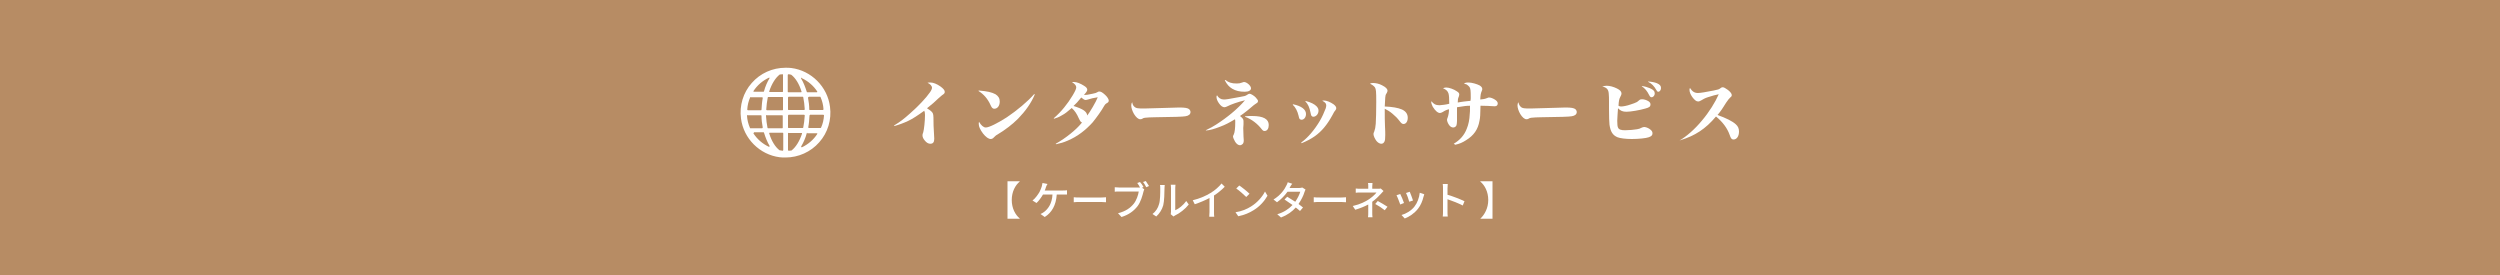 <?xml version="1.0" encoding="utf-8"?>
<!-- Generator: Adobe Illustrator 25.3.1, SVG Export Plug-In . SVG Version: 6.00 Build 0)  -->
<svg version="1.1" id="レイヤー_1" xmlns="http://www.w3.org/2000/svg" xmlns:xlink="http://www.w3.org/1999/xlink" x="0px"
	 y="0px" viewBox="0 0 1000 110" style="enable-background:new 0 0 1000 110;" xml:space="preserve">
<style type="text/css">
	.st0{fill:#B78C64;}
	.st1{fill:#FFFFFF;}
</style>
<g>
	<rect y="0" class="st0" width="1000" height="110"/>
</g>
<g>
	<g>
		<g>
			<path class="st1" d="M357.6,50.2c2.5-1.5,3.8-2.5,6.5-4.9c3.1-2.7,6.4-6.2,7.9-8.4c0.5-0.7,0.8-1.4,0.8-1.8c0-0.7-0.7-1.5-1.8-2
				c0.5-0.1,0.6-0.1,1.2-0.1c1.1,0,2.6,0.6,4,1.6c1.1,0.8,1.7,1.5,1.7,2.1c0,0.6-0.2,0.8-1.1,1.4c-0.1,0.1-0.4,0.3-1.5,1.3
				c-1.9,1.8-1.9,1.8-4.5,3.9c1,0.6,1.9,1.3,2.2,1.8c0.3,0.5,0.4,1,0.4,3.3c0,1.6,0,1.6,0.2,5.1c0,0.7,0.1,1.7,0.1,2
				c0,1.4-0.5,2-1.6,2c-0.7,0-1.5-0.4-2.2-1.3c-0.6-0.7-0.9-1.4-0.9-2c0-0.4,0-0.6,0.3-1.3c0.3-1,0.7-4.5,0.7-6.9
				c0-0.9-0.1-1.2-0.3-1.7c-2.8,2-4.6,3.2-6.5,4.1c-1.7,0.8-3.9,1.6-5.4,2L357.6,50.2z"/>
			<path class="st1" d="M391.5,36.2c3.5,0.3,5.2,0.7,6.7,1.5c1.1,0.7,1.7,1.6,1.7,2.9c0,1.7-0.9,2.9-2.2,2.9c-0.6,0-1-0.4-1.4-1.3
				c-1.2-2.7-2.8-4.5-4.9-5.8L391.5,36.2z M413.9,37.8c-1.4,3.4-3.7,6.6-6.6,9.6c-2.4,2.4-5,4.4-8.3,6.4c-0.6,0.3-1,0.7-1.4,1.1
				c-0.4,0.5-0.9,0.7-1.3,0.7c-0.9,0-2-0.8-3.1-2.2c-1.1-1.5-1.7-2.7-1.7-3.8c0-0.3,0-0.5,0.1-0.9c0.8,1.4,1.8,2.3,2.7,2.3
				c1.3,0,4.7-1.7,8.3-4c4.2-2.8,8.6-6.5,11.1-9.4L413.9,37.8z"/>
			<path class="st1" d="M422.3,57.5c4.1-2.3,8.3-5.7,10.5-8.5c-0.6-0.3-0.6-0.3-1.3-1.7c-0.8-1.8-1.5-2.9-2.8-4.1
				c-2,1.7-2.6,2.2-3.9,2.9c-1.3,0.8-2.2,1.1-3.2,1.4l-0.1-0.2c3-2.6,5.5-5.7,7.6-9.2c1-1.7,1.4-2.6,1.4-3.2c0-0.7-0.7-1.5-1.7-2
				c0.3-0.1,0.5-0.1,0.8-0.1c1.1,0,2.6,0.6,4,1.5c1,0.6,1.3,1.1,1.3,1.6c0,0.3-0.1,0.6-0.5,1.1c-0.2,0.2-0.2,0.2-0.5,0.6
				c-0.2,0.2-0.2,0.2-0.3,0.4c1,0,1.5-0.1,3.4-0.5c1.3-0.3,1.4-0.3,1.9-0.6c0.3-0.2,0.5-0.3,0.8-0.3c0.6,0,1.2,0.3,2.3,1.3
				c0.9,0.8,1.5,1.8,1.5,2.3c0,0.5-0.2,0.8-1,1.2c-0.3,0.2-0.5,0.4-0.8,0.9c-1.1,2-3,4.6-4.6,6.6c-2.9,3.2-6,5.6-9.9,7.3
				c-1.8,0.8-3,1.1-4.8,1.5L422.3,57.5z M435.2,39.8c-0.4,0.1-0.7,0.2-1,0.2c-0.4,0-1-0.4-1.7-1c-1.3,1.6-2.1,2.5-3.1,3.4
				c1.7,0.5,3.4,1.2,4.2,1.8c0.8,0.6,1.2,1.2,1.3,2c0.6-0.8,1.2-1.7,2.2-3.4c1.1-1.9,1.5-2.7,2-3.9C437.7,39.1,436,39.5,435.2,39.8z
				"/>
			<path class="st1" d="M454,42.9c0.6,0.4,1.1,0.5,3.7,0.5c0.3,0,7.6-0.2,10.7-0.3c1.1,0,2.7-0.1,3.3-0.1c2.3,0,3.4,0.2,4,0.7
				c0.3,0.3,0.5,0.7,0.5,1.1c0,0.9-0.7,1.5-2,1.7c-1.1,0.2-4.6,0.3-12.3,0.4c-1,0-3.4,0.1-3.9,0.2c-0.6,0.1-0.6,0.1-1.1,0.4
				c-0.1,0.1-0.5,0.2-0.8,0.2c-0.8,0-1.7-0.8-2.5-2.1c-0.7-1.2-1.1-2.5-1.1-3.4c0-0.6,0.1-0.9,0.4-1.3C453,41.8,453.3,42.4,454,42.9
				z"/>
			<path class="st1" d="M482.3,52.1c2.2-1.1,2.8-1.4,4.2-2.3c4.5-2.9,8.6-6.3,11.5-9.7c-2.9,0.7-5.7,1.7-7,2.4
				c-0.4,0.2-0.9,0.4-1.2,0.4c-0.7,0-1.5-0.5-2.3-1.7c-0.6-0.9-0.9-1.7-0.9-2.4c0-0.2,0-0.4,0.2-0.7c0.6,1.1,1.6,1.7,2.7,1.7
				c0.8,0,1.7-0.1,6.4-1c1.8-0.3,2.3-0.4,3-0.9c0.4-0.3,0.7-0.4,1-0.4c0.4,0,1.8,0.8,2.4,1.5c0.7,0.8,0.9,1.1,0.9,1.4
				c0,0.3-0.1,0.5-0.3,0.7c-0.1,0.1-0.2,0.1-0.6,0.4c-0.5,0.3-0.5,0.3-3.1,2.5c-0.9,0.7-2,1.6-3.2,2.4c1.2,1,1.4,1.3,1.4,2.1l0,0.3
				v1l-0.1,1.4c0,0.4,0.1,2.9,0.1,3.4c0,0.5,0.1,1.1,0.1,1.5c0,0.9-0.2,1.4-0.7,1.7c-0.2,0.2-0.6,0.3-0.8,0.3c-0.7,0-1.5-0.6-2-1.5
				c-0.4-0.7-0.8-1.6-0.8-2c0-0.2,0-0.2,0.3-0.8c0.4-0.8,0.6-2.6,0.6-5c0-0.6,0-0.7-0.1-1.1c-2.2,1.3-3.8,2.2-6,3
				c-2.3,0.9-4.1,1.4-5.6,1.5L482.3,52.1z M490.2,32c1.2,1,2.5,1.4,4.5,1.4c0.9,0,1.4-0.1,2.2-0.4c0.2-0.1,0.6-0.2,0.7-0.2
				c1.1,0,2.8,1.5,2.8,2.5c0,0.9-1,1.4-2.5,1.4c-2.1,0-3.6-0.4-5-1.2c-1.3-0.8-2.1-1.7-3-3.4L490.2,32z M498.1,46.5
				c1-0.1,1.9-0.1,2.8-0.1c4.4,0,6.6,1.2,6.6,3.6c0,1.4-0.6,2.4-1.7,2.4c-0.4,0-0.7-0.2-1.1-0.7c-1.7-2.2-4-4-6.7-5L498.1,46.5z"/>
			<path class="st1" d="M517.2,41.7c3.4,0.7,5.2,2.1,5.2,3.9c0,1.3-0.8,2.3-1.8,2.3c-0.3,0-0.7-0.2-0.8-0.4
				c-0.1-0.2-0.2-0.3-0.4-1.3c-0.4-1.7-1.2-3.3-2.3-4.3L517.2,41.7z M520.5,57c2.6-1.9,5.2-4.9,7.4-8.6c0.9-1.5,1.8-3.5,2.4-5.1
				c0.1-0.4,0.2-0.8,0.2-1.1c0-0.8-0.4-1.3-1.6-1.9c0.3-0.1,0.4-0.1,0.7-0.1c1,0,2.5,0.6,3.8,1.5c0.8,0.6,1.1,1.1,1.1,1.6
				c0,0.3-0.1,0.5-0.4,0.9c-0.3,0.3-0.5,0.6-1.1,1.8c-2.2,4-4.3,6.5-7.1,8.5c-1.6,1.1-3.3,2-5.3,2.8L520.5,57z M522.3,40.4
				c2,0.5,3.6,1.3,4.4,2.2c0.5,0.6,0.7,1,0.7,1.7c0,1.3-1,2.4-2.1,2.4c-0.3,0-0.6-0.2-0.8-0.5c-0.1-0.2-0.1-0.4-0.3-1.2
				c-0.4-2-1-3.4-2.1-4.5L522.3,40.4z"/>
			<path class="st1" d="M553.9,44.1c0,2.9,0,4,0.1,6.4c0.1,2,0.1,2.5,0.1,3.5c0,1.6-0.1,2.1-0.3,2.6c-0.3,0.6-0.7,0.9-1.3,0.9
				c-0.6,0-1.3-0.4-1.9-1.1c-0.7-0.9-1.2-2.1-1.2-2.7c0-0.4,0-0.5,0.3-1.1c0.3-0.8,0.5-1.7,0.6-3.1c0.1-1.5,0.2-5.3,0.2-8.7
				c0-4.3-0.1-5.1-0.5-5.8c-0.4-0.6-1.1-1.1-2-1.5c0.5-0.3,0.8-0.3,1.3-0.3c1,0,2.4,0.3,3.5,0.9c1.6,0.8,2.2,1.5,2.2,2.2
				c0,0.3-0.1,0.5-0.3,0.9c-0.5,0.8-0.5,0.8-0.6,1.8c0,0.3-0.1,1.5-0.2,3.6c2.9,0.1,5.3,0.5,6.9,1.2c1.5,0.7,2.3,1.8,2.3,3.3
				c0,1.5-0.7,2.5-1.7,2.5c-0.5,0-0.9-0.3-1.5-1.1c-1-1.3-1.7-2-2.9-3c-1.2-1-1.9-1.4-3.1-2V44.1z"/>
			<path class="st1" d="M581.5,57.5c2.5-1.5,4.2-3.4,5.2-6c0.7-1.7,1.1-3.6,1.2-5.9c0.1-0.6,0.1-1.3,0.1-3.3c-1.5,0-2.1,0.1-5.2,0.6
				c0,0.1,0,0.2,0,0.3l0,2.1c0,0.8,0,1.9,0,2c0,0.6,0,0.8,0,1.1c0,0.6-0.1,1.3-0.2,1.7c-0.2,0.5-0.7,0.9-1.3,0.9
				c-0.7,0-1.3-0.4-1.8-1.2c-0.4-0.6-0.7-1.4-0.7-1.9c0-0.3,0.1-0.4,0.3-1c0.3-0.9,0.5-2,0.5-3.2c-0.9,0.2-1.6,0.5-2.5,1.1
				c-0.4,0.2-0.8,0.4-1.1,0.4c-0.9,0-1.9-0.9-2.9-2.5c-0.3-0.6-0.6-1.4-0.6-1.8c0-0.1,0-0.2,0.1-0.4c0.8,1.1,1.7,1.6,3.2,1.6
				c0.6,0,2.9-0.3,3.9-0.6c0-2.2-0.1-3.4-0.3-4.1c-0.3-1-1-1.6-2.2-2.1c0.5-0.2,0.8-0.3,1.3-0.3c1.1,0,3.1,0.7,4.2,1.5
				c0.8,0.5,1,0.8,1,1.3c0,0.3-0.1,0.5-0.2,0.9c-0.3,0.6-0.4,1.2-0.4,2.3c0.8-0.1,1.5-0.3,2.6-0.4c0.3,0,0.3,0,1.8-0.2
				c0.3,0,0.3,0,0.7-0.1c0.1-0.6,0.1-0.9,0.1-1.3c0-2.8-0.1-3.6-0.5-4.2c-0.2-0.3-0.7-0.7-1.1-1c-0.3-0.1-0.5-0.2-1.1-0.3
				c0.4-0.4,0.8-0.5,1.8-0.5c1.3,0,3.4,0.6,4.5,1.2c0.6,0.4,1,0.8,1,1.4c0,0.3,0,0.4-0.2,0.8c-0.4,1-0.5,1.4-0.6,3.4
				c1.2-0.1,1.8-0.2,2.8-0.6c0.4-0.2,0.5-0.2,0.8-0.2c0.5,0,1.4,0.3,2.2,0.8c0.8,0.5,1.2,1,1.2,1.6c0,0.6-0.4,1.1-1.1,1.1
				c-0.1,0-0.3,0-0.4,0c-1.1-0.1-3.8-0.2-4.9-0.2c-0.1,0-0.3,0-0.5,0c-0.1,3.8-0.1,4.6-0.4,6c-0.6,3.5-2.3,5.9-5.4,7.8
				c-1.4,0.9-2.5,1.4-4.3,1.8L581.5,57.5z"/>
			<path class="st1" d="M608.5,42.9c0.6,0.4,1.1,0.5,3.7,0.5c0.3,0,7.6-0.2,10.7-0.3c1.1,0,2.7-0.1,3.3-0.1c2.3,0,3.4,0.2,4,0.7
				c0.3,0.3,0.5,0.7,0.5,1.1c0,0.9-0.7,1.5-2,1.7c-1.1,0.2-4.6,0.3-12.3,0.4c-1,0-3.4,0.1-3.9,0.2c-0.6,0.1-0.6,0.1-1.1,0.4
				c-0.1,0.1-0.5,0.2-0.8,0.2c-0.8,0-1.7-0.8-2.5-2.1c-0.7-1.2-1.1-2.5-1.1-3.4c0-0.6,0.1-0.9,0.4-1.3
				C607.5,41.8,607.9,42.4,608.5,42.9z"/>
			<path class="st1" d="M642.7,34.3c1.2,0,2.7,0.4,4.1,1.1c1.2,0.6,1.8,1.2,1.8,2c0,0.4-0.1,0.6-0.5,1.4c-0.4,0.7-0.6,1.6-0.7,3.5
				c0.4,0.2,0.6,0.3,1,0.3c0.8,0,2.4-0.3,3.8-0.8c1-0.3,2-0.7,2.6-1c0.3-0.2,0.3-0.2,1-0.8c0.2-0.2,0.6-0.3,1-0.3
				c0.8,0,1.8,0.3,2.6,0.8c0.6,0.4,0.8,0.8,0.8,1.3c0,0.8-0.5,1.2-2,1.6c-2.4,0.7-6,1.3-7.6,1.3c-1.6,0-2.4-0.4-3.4-1.4
				c-0.1,1.7-0.3,4-0.3,5c0,1.5,0.1,2.3,0.3,2.7c0.3,0.8,1.2,1.1,2.8,1.1s3.7-0.2,4.8-0.4c0.9-0.2,1.1-0.2,1.8-0.6
				c0.4-0.2,0.8-0.3,1.1-0.3c0.5,0,1.4,0.3,2,0.7c0.9,0.6,1.3,1.1,1.3,1.8c0,0.8-0.4,1.2-1.5,1.6c-1.1,0.4-4.1,0.7-6.8,0.7
				c-2.5,0-4.7-0.3-5.7-0.7c-1.9-0.8-2.8-2.2-3.2-5c-0.1-1.1-0.2-2.9-0.2-6.3c0-0.4,0-0.8,0-1.3c0-0.9,0-1.5,0-1.8
				c0-0.7,0-2.4-0.1-3c-0.1-1.7-0.8-2.5-2.6-2.9C641.7,34.4,642,34.3,642.7,34.3z M656.8,34.4c1.3,0.2,2.2,0.5,3.2,0.9
				c1.4,0.6,1.9,1.2,1.9,2.1c0,0.8-0.6,1.5-1.3,1.5c-0.3,0-0.6-0.2-0.9-0.8c-0.9-1.8-1.7-2.7-3-3.6L656.8,34.4z M659.3,32.6
				c1.4,0.1,2.5,0.3,3.5,0.7c1.1,0.5,1.6,1,1.6,1.9c0,0.8-0.5,1.5-1.1,1.5c-0.3,0-0.5-0.2-0.7-0.6c-1-1.7-1.8-2.6-3.4-3.4
				L659.3,32.6z"/>
			<path class="st1" d="M671.8,56.2c2.8-1.6,6.2-4.6,9-8c2.8-3.3,5.3-7.3,6.7-10.5c-1.2,0.2-2.5,0.6-4.4,1.2c-1,0.3-1.9,0.8-2.7,1.3
				c-0.6,0.3-0.8,0.4-1.1,0.4c-0.8,0-1.5-0.6-2.4-1.8c-0.7-1-1.1-2-1.1-2.8c0-0.4,0-0.5,0.2-0.8c0.9,1.4,1.8,2,3.2,2
				c0.9,0,3.3-0.4,6.3-1c1.9-0.4,2-0.4,2.8-1c0.2-0.2,0.5-0.3,0.8-0.3c0.5,0,1.1,0.4,2.1,1.1c1,0.8,1.5,1.5,1.5,2
				c0,0.4-0.1,0.6-0.5,0.9c-0.6,0.6-0.9,0.9-1.7,2.1c-1.2,2-2.3,3.6-3.5,5c3.4,1.2,6,2.5,7.3,3.7c0.9,0.8,1.3,1.7,1.3,2.9
				c0,1.9-0.9,3.2-2.2,3.2c-0.4,0-0.8-0.2-1-0.6c-0.2-0.3-0.2-0.3-0.6-1.4c-0.9-2.5-2.7-5-5.4-7.2c-4.2,5-8.4,7.7-14.3,9.5
				L671.8,56.2z"/>
		</g>
	</g>
	<path class="st1" d="M314.2,63c-0.8,0-1.6,0-2.3-0.1c-8-1-14.5-7.5-15.5-15.5c-0.7-5.2,0.9-10.4,4.3-14.2c3.4-3.9,8.3-6.1,13.5-6.1
		c0.8,0,1.6,0,2.3,0.1c8,1,14.5,7.5,15.5,15.5c0.7,5.2-0.9,10.4-4.3,14.2C324.3,60.8,319.3,63,314.2,63z M315.4,53.1
		c-0.1,0-0.2,0.1-0.2,0.2v6.7c0,0.1,0,0.1,0.1,0.2c0,0,0.1,0.1,0.2,0.1c0,0,0,0,0,0c0.4,0,0.8-0.1,1.1-0.1c1.7-1.3,3.2-3.7,4.2-6.7
		c0-0.1,0-0.2,0-0.2c0-0.1-0.1-0.1-0.2-0.1H315.4z M307.9,53.1c-0.1,0-0.1,0-0.2,0.1c0,0.1-0.1,0.1,0,0.2c0.9,3,2.4,5.4,4.1,6.7
		c0.5,0.1,0.9,0.1,1.2,0.2c0,0,0,0,0,0c0.1,0,0.1,0,0.2-0.1c0,0,0.1-0.1,0.1-0.2v-6.7c0-0.1-0.1-0.2-0.2-0.2H307.9z M322.9,53.1
		c-0.1,0-0.2,0.1-0.2,0.2c-0.5,1.9-1.3,3.7-2.2,5.2c-0.1,0.1,0,0.2,0,0.3c0,0.1,0.1,0.1,0.2,0.1c0,0,0.1,0,0.1,0
		c2.5-1.2,4.6-3,6.1-5.3c0-0.1,0.1-0.2,0-0.2c0-0.1-0.1-0.1-0.2-0.1H322.9z M301.6,53.1c-0.1,0-0.2,0-0.2,0.1c0,0.1,0,0.2,0,0.2
		c1.5,2.3,3.6,4.1,6.1,5.3c0,0,0.1,0,0.1,0c0.1,0,0.1,0,0.2-0.1c0.1-0.1,0.1-0.2,0-0.3c-0.9-1.5-1.6-3.3-2.2-5.2
		c0-0.1-0.1-0.2-0.2-0.2H301.6z M324,46c-0.1,0-0.2,0.1-0.2,0.2c-0.1,1.6-0.2,3.2-0.5,4.7c0,0.1,0,0.1,0.1,0.2
		c0,0.1,0.1,0.1,0.2,0.1h4.6c0.1,0,0.2-0.1,0.2-0.1c0.7-1.5,1.1-3.2,1.2-4.9c0-0.1,0-0.1-0.1-0.2c0,0-0.1-0.1-0.2-0.1H324z
		 M315.4,46c-0.1,0-0.2,0.1-0.2,0.2V51c0,0.1,0.1,0.2,0.2,0.2h5.7c0.1,0,0.2-0.1,0.2-0.2c0.3-1.5,0.5-3.1,0.6-4.8
		c0-0.1,0-0.1-0.1-0.2c0,0-0.1-0.1-0.2-0.1H315.4z M306.7,46c-0.1,0-0.1,0-0.2,0.1c0,0-0.1,0.1-0.1,0.2c0.1,1.7,0.3,3.3,0.6,4.8
		c0,0.1,0.1,0.2,0.2,0.2h5.7c0.1,0,0.2-0.1,0.2-0.2v-4.8c0-0.1-0.1-0.2-0.2-0.2H306.7z M299.1,46c-0.1,0-0.1,0-0.2,0.1
		c0,0-0.1,0.1-0.1,0.2c0.1,1.7,0.5,3.3,1.2,4.9c0,0.1,0.1,0.1,0.2,0.1h4.6c0.1,0,0.1,0,0.2-0.1c0-0.1,0.1-0.1,0.1-0.2
		c-0.3-1.5-0.5-3.1-0.5-4.7c0-0.1-0.1-0.2-0.2-0.2H299.1z M323.5,38.8c-0.1,0-0.1,0-0.2,0.1c0,0.1-0.1,0.1-0.1,0.2
		c0.3,1.5,0.5,3.1,0.5,4.7c0,0.1,0.1,0.2,0.2,0.2h5.2c0.1,0,0.1,0,0.2-0.1c0,0,0.1-0.1,0.1-0.2c-0.1-1.7-0.5-3.3-1.2-4.9
		c0-0.1-0.1-0.1-0.2-0.1H323.5z M315.4,38.8c-0.1,0-0.2,0.1-0.2,0.2v4.8c0,0.1,0.1,0.2,0.2,0.2h6.2c0.1,0,0.1,0,0.2-0.1
		c0,0,0.1-0.1,0.1-0.2c-0.1-1.7-0.3-3.3-0.6-4.8c0-0.1-0.1-0.2-0.2-0.2H315.4z M307.3,38.8c-0.1,0-0.2,0.1-0.2,0.2
		c-0.3,1.5-0.5,3.1-0.6,4.8c0,0.1,0,0.1,0.1,0.2c0,0,0.1,0.1,0.2,0.1h6.2c0.1,0,0.2-0.1,0.2-0.2V39c0-0.1-0.1-0.2-0.2-0.2H307.3z
		 M300.3,38.8c-0.1,0-0.2,0.1-0.2,0.1c-0.7,1.5-1.1,3.2-1.2,4.9c0,0.1,0,0.1,0.1,0.2c0,0,0.1,0.1,0.2,0.1h5.2c0.1,0,0.2-0.1,0.2-0.2
		c0.1-1.6,0.2-3.2,0.5-4.7c0-0.1,0-0.1-0.1-0.2c0-0.1-0.1-0.1-0.2-0.1H300.3z M320.7,31.1c-0.1,0-0.1,0-0.2,0.1
		c-0.1,0.1-0.1,0.2,0,0.3c0.9,1.5,1.6,3.3,2.2,5.2c0,0.1,0.1,0.2,0.2,0.2h3.8c0.1,0,0.2,0,0.2-0.1c0-0.1,0-0.2,0-0.2
		c-1.5-2.3-3.6-4.1-6.1-5.3C320.8,31.1,320.8,31.1,320.7,31.1z M315.4,29.7c-0.1,0-0.1,0-0.2,0.1c0,0-0.1,0.1-0.1,0.2v6.7
		c0,0.1,0.1,0.2,0.2,0.2h5.1c0.1,0,0.1,0,0.2-0.1c0-0.1,0.1-0.1,0-0.2c-0.9-3-2.4-5.4-4.1-6.7C316.1,29.8,315.8,29.7,315.4,29.7
		C315.4,29.7,315.4,29.7,315.4,29.7z M313,29.7c-0.4,0-0.8,0.1-1.1,0.1c-1.7,1.3-3.2,3.7-4.2,6.7c0,0.1,0,0.2,0,0.2
		c0,0.1,0.1,0.1,0.2,0.1h5.1c0.1,0,0.2-0.1,0.2-0.2v-6.7c0-0.1,0-0.1-0.1-0.2C313.1,29.7,313,29.7,313,29.7
		C313,29.7,313,29.7,313,29.7z M307.6,31.1c0,0-0.1,0-0.1,0c-2.5,1.2-4.6,3-6.1,5.3c0,0.1-0.1,0.2,0,0.2c0,0.1,0.1,0.1,0.2,0.1h3.8
		c0.1,0,0.2-0.1,0.2-0.2c0.5-1.9,1.3-3.7,2.2-5.2c0.1-0.1,0-0.2,0-0.3C307.7,31.2,307.7,31.1,307.6,31.1z"/>
</g>
<g>
	<path class="st1" d="M404.7,80c0,3.3,1.4,5.9,3.2,7.4v0.1H403v-15h4.9v0.1C406.1,74.1,404.7,76.7,404.7,80z"/>
	<path class="st1" d="M418.4,74.8c-0.1,0.4-0.3,0.9-0.5,1.4h7.3c0.4,0,1.1,0,1.6-0.1v1.7c-0.5,0-1.2,0-1.6,0h-2.5
		c-0.3,4.4-2,7.2-4.8,9l-1.7-1.2c0.5-0.2,1-0.5,1.4-0.8c1.6-1.2,3.2-3.3,3.4-7h-3.8c-0.7,1.2-1.7,2.6-2.6,3.4l-1.6-1
		c1.1-0.8,2.2-2.4,2.8-3.4c0.4-0.8,0.7-1.6,0.9-2.2c0.1-0.5,0.2-1,0.3-1.4l2,0.4C418.7,74,418.5,74.5,418.4,74.8z"/>
	<path class="st1" d="M431.9,79h8.7c0.8,0,1.4-0.1,1.8-0.1v2c-0.4,0-1.1-0.1-1.8-0.1h-8.7c-0.9,0-1.8,0-2.4,0.1v-2
		C430.1,79,431.1,79,431.9,79z"/>
	<path class="st1" d="M457.4,74.8l-0.6,0.3l0.9,0.6c-0.1,0.3-0.2,0.6-0.3,0.9c-0.4,1.6-1.1,4.2-2.4,5.9c-1.5,1.9-3.5,3.4-6.4,4.3
		l-1.4-1.5c3.1-0.8,4.9-2.1,6.3-3.8c1.1-1.4,1.8-3.5,2-4.9h-7.9c-0.7,0-1.3,0-1.7,0.1v-1.8c0.5,0,1.2,0.1,1.7,0.1h7.7
		c0.2,0,0.5,0,0.7,0c-0.3-0.6-0.7-1.3-1.1-1.8l1.1-0.4C456.5,73.3,457.1,74.2,457.4,74.8z M459.6,74.4l-1.1,0.5
		c-0.4-0.7-0.8-1.6-1.3-2.1l1.1-0.4C458.6,72.8,459.2,73.8,459.6,74.4z"/>
	<path class="st1" d="M463.6,81.7c0.5-1.4,0.5-4.5,0.5-6.4c0-0.5,0-0.9-0.1-1.3h1.9c0,0.1-0.1,0.7-0.1,1.3c0,1.8-0.1,5.2-0.5,6.8
		c-0.5,1.8-1.5,3.3-2.8,4.5l-1.5-1C462.3,84.6,463.2,83.2,463.6,81.7z M468.4,84.7v-9.5c0-0.7-0.1-1.2-0.1-1.3h1.9
		c0,0.1-0.1,0.6-0.1,1.3v8.9c1.4-0.6,3.2-2,4.4-3.7l1,1.4c-1.4,1.8-3.6,3.5-5.5,4.4c-0.3,0.2-0.5,0.3-0.6,0.4l-1.1-0.9
		C468.3,85.5,468.4,85.1,468.4,84.7z"/>
	<path class="st1" d="M484.2,77.2c1.7-1,3.4-2.5,4.4-3.8l1.3,1.3c-1.2,1.2-2.7,2.5-4.3,3.5v6.6c0,0.7,0,1.5,0.1,1.9h-2
		c0-0.4,0.1-1.2,0.1-1.9v-5.6c-1.7,0.9-3.8,1.8-5.9,2.5l-0.8-1.6C480,79.4,482.4,78.3,484.2,77.2z"/>
	<path class="st1" d="M500.4,82.6c2.6-1.6,4.6-4,5.6-6l1,1.7c-1.2,2.1-3.1,4.3-5.6,5.8c-1.6,1-3.6,1.9-6.1,2.4l-1.1-1.6
		C496.8,84.5,498.8,83.6,500.4,82.6z M499.8,77.5l-1.3,1.3c-0.8-0.8-2.8-2.6-4-3.4l1.2-1.2C496.8,74.9,498.9,76.6,499.8,77.5z"/>
	<path class="st1" d="M516,74.9c-0.1,0.1-0.1,0.2-0.2,0.3h3.9c0.4,0,0.9-0.1,1.2-0.2l1.3,0.8c-0.1,0.3-0.3,0.7-0.4,1
		c-0.4,1.4-1.3,3.2-2.4,4.8c0.7,0.5,1.3,1,1.8,1.4l-1.2,1.4c-0.4-0.4-1.1-0.9-1.7-1.4c-1.4,1.6-3.3,3-5.9,4l-1.5-1.3
		c2.7-0.8,4.7-2.2,6.1-3.7c-1.1-0.8-2.3-1.6-3.2-2.2l1.1-1.1c1,0.6,2.1,1.3,3.2,2c0.9-1.3,1.7-2.9,2-4h-5.1c-1.1,1.5-2.5,3-4.2,4.2
		l-1.4-1.1c2.8-1.7,4.4-4,5.1-5.5c0.2-0.3,0.5-1,0.6-1.4l1.8,0.6C516.5,73.9,516.1,74.6,516,74.9z"/>
	<path class="st1" d="M527.9,79h8.7c0.8,0,1.4-0.1,1.8-0.1v2c-0.4,0-1.1-0.1-1.8-0.1h-8.7c-0.9,0-1.8,0-2.4,0.1v-2
		C526.1,79,527.1,79,527.9,79z"/>
	<path class="st1" d="M548.9,74.6v0.9h2.3c0.4,0,0.8,0,1.1-0.1l1.1,1c-0.3,0.4-0.8,0.8-1,1.1c-0.8,0.9-2.1,2.2-3.5,3.2V85
		c0,0.6,0,1.4,0.1,1.9h-1.8c0.1-0.5,0.1-1.3,0.1-1.9v-3.2c-1.5,0.8-3.2,1.5-5.2,2.1l-1-1.5c3.1-0.7,5.1-1.8,6.5-2.7
		c1.3-0.9,2.5-2,3-2.7h-6.3c-0.6,0-1.5,0-2,0.1v-1.7c0.5,0.1,1.4,0.1,2,0.1h3v-0.9c0-0.5,0-1.1-0.1-1.4h1.8
		C549,73.5,548.9,74.1,548.9,74.6z M550.1,81.6l1-1.2c1.5,0.8,2.3,1.3,3.9,2.3l-1.1,1.4C552.6,83.1,551.6,82.4,550.1,81.6z"/>
	<path class="st1" d="M561.6,81.2l-1.5,0.6c-0.3-0.8-1.1-3-1.5-3.7l1.5-0.5C560.5,78.3,561.3,80.3,561.6,81.2z M569.4,78.7
		c-0.4,1.7-1.1,3.4-2.2,4.8c-1.5,1.9-3.5,3.2-5.3,3.9l-1.3-1.4c1.8-0.5,3.9-1.7,5.2-3.4c1.1-1.4,1.9-3.5,2.1-5.5l1.8,0.6
		C569.6,78.2,569.5,78.4,569.4,78.7z M565.2,80.2l-1.5,0.5c-0.2-0.8-0.9-2.8-1.3-3.5l1.5-0.5C564.2,77.4,565,79.5,565.2,80.2z"/>
	<path class="st1" d="M577.2,75.4c0-0.5,0-1.2-0.1-1.8h2c0,0.5-0.1,1.2-0.1,1.8v2.5c2.1,0.6,5.2,1.8,6.8,2.6l-0.7,1.7
		c-1.7-0.9-4.3-1.9-6.1-2.5v4.9c0,0.5,0,1.5,0.1,2h-2c0.1-0.6,0.1-1.4,0.1-2V75.4z"/>
	<path class="st1" d="M592.1,87.5L592.1,87.5c1.7-1.6,3.2-4.2,3.2-7.5c0-3.3-1.4-5.9-3.2-7.4v-0.1h4.9v15H592.1z"/>
</g>
</svg>
